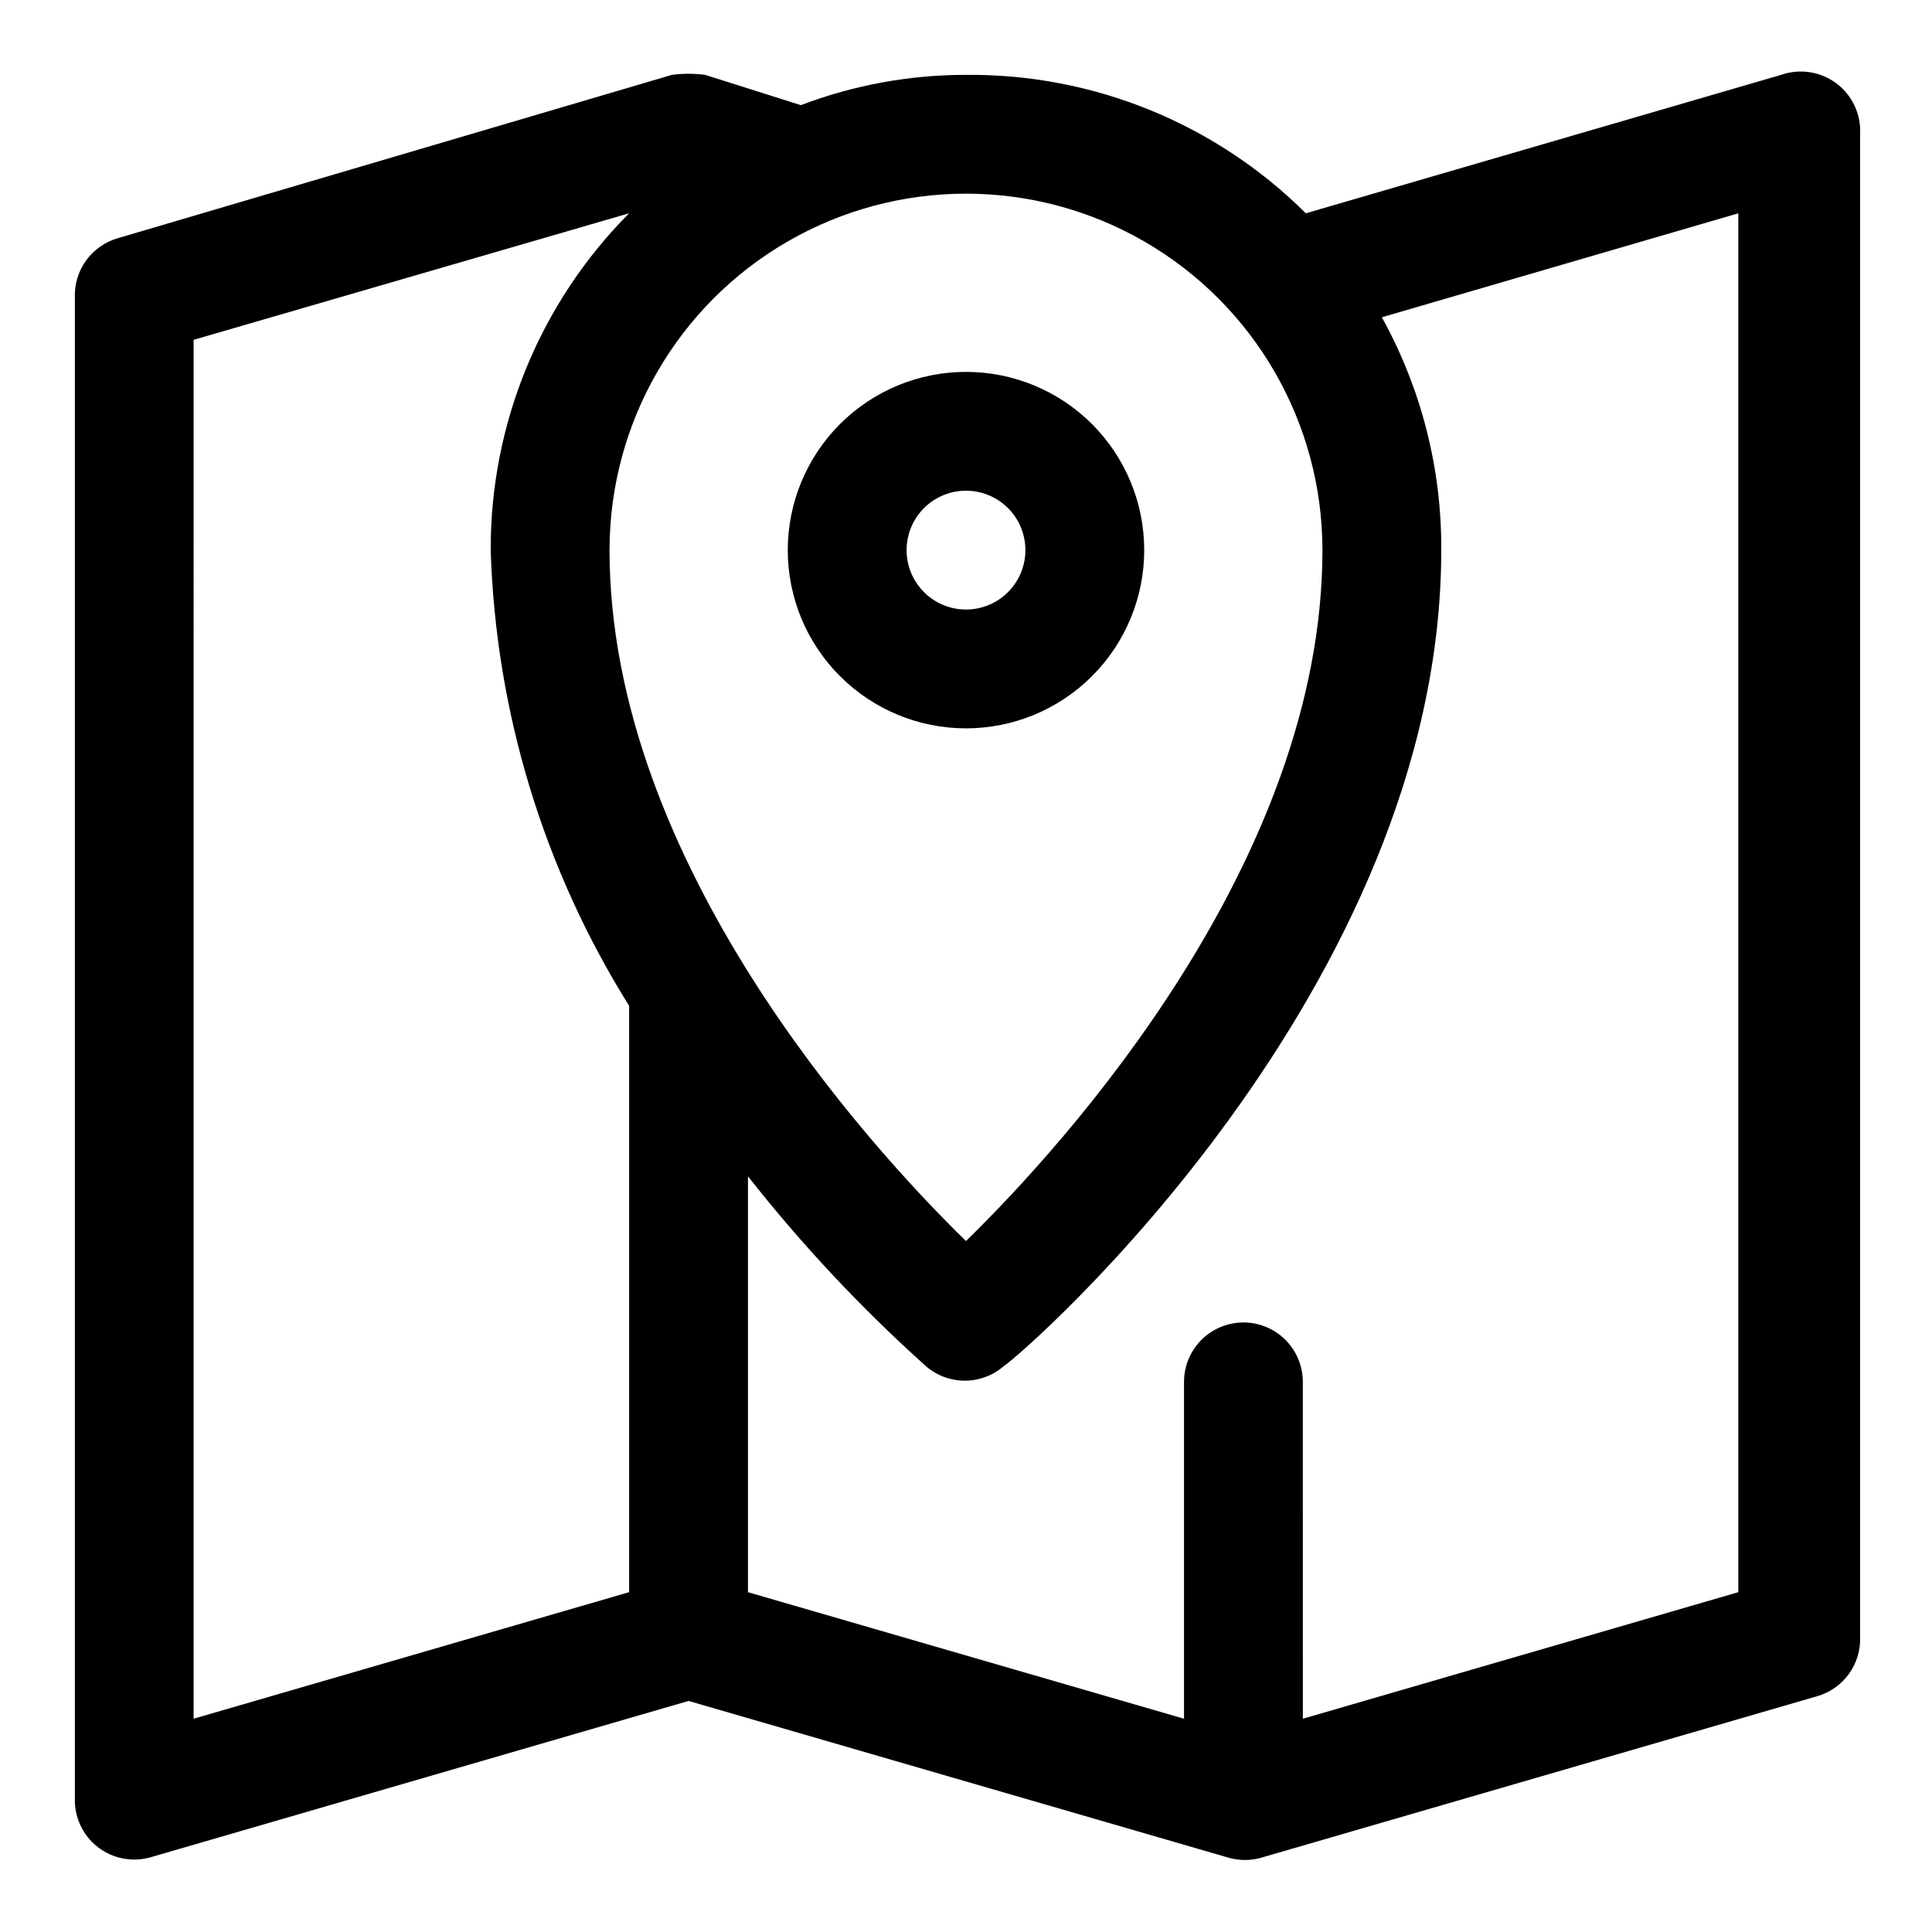<?xml version="1.0" encoding="UTF-8"?>
<!-- Uploaded to: SVG Find, www.svgrepo.com, Generator: SVG Find Mixer Tools -->
<svg fill="#000000" width="800px" height="800px" version="1.1" viewBox="144 144 512 512" xmlns="http://www.w3.org/2000/svg">
 <g>
  <path d="m616.01 163.84-125.95 36.684c-23.898-23.789-56.336-37-90.055-36.684-14.957-0.012-29.793 2.707-43.77 8.031l-25.348-8.031c-2.926-0.391-5.891-0.391-8.816 0l-146.89 43.297c-3.375 0.984-6.324 3.066-8.379 5.918-2.055 2.856-3.094 6.312-2.957 9.828v397.54c-0.203 5.066 2.047 9.922 6.039 13.043 3.996 3.121 9.25 4.125 14.113 2.703l142.48-41.406 142.64 41.406c3.125 1 6.481 1 9.605 0l146.89-42.668c3.379-0.98 6.328-3.066 8.383-5.918 2.055-2.852 3.094-6.312 2.953-9.824v-398.17c0.301-5.254-2.051-10.312-6.258-13.477-4.207-3.16-9.715-4.012-14.68-2.269zm-121.55 125.95c0 82.34-68.172 157.44-94.465 183.1-26.289-25.66-94.461-100.76-94.461-183.1 0-33.746 18.004-64.934 47.23-81.809s65.238-16.875 94.465 0c29.227 16.875 47.23 48.062 47.23 81.809zm-299.14-55.734 115.4-33.535h0.004c-23.598 23.707-36.793 55.824-36.684 89.27 1.332 42.789 13.988 84.461 36.684 120.76v155.39l-115.41 33.535zm409.35 331.89-115.4 33.535-0.004-89.27c0-5.625-3-10.824-7.871-13.637-4.871-2.812-10.871-2.812-15.742 0s-7.875 8.012-7.875 13.637v89.27l-115.56-33.535v-110.21h0.004c14.258 18.125 30.059 34.984 47.23 50.379 2.852 2.438 6.481 3.781 10.234 3.781s7.383-1.344 10.234-3.781c5.824-3.777 116.03-100.13 116.03-216.32 0.129-21.582-5.293-42.832-15.742-61.715l94.465-27.551z"/>
  <path d="m400 337.02c12.523 0 24.539-4.977 33.398-13.836 8.855-8.855 13.832-20.871 13.832-33.398 0-12.527-4.977-24.539-13.832-33.398-8.859-8.855-20.875-13.832-33.398-13.832-12.527 0-24.543 4.977-33.398 13.832-8.859 8.859-13.836 20.871-13.836 33.398 0 12.527 4.977 24.543 13.836 33.398 8.855 8.859 20.871 13.836 33.398 13.836zm0-62.977c4.176 0 8.18 1.656 11.133 4.609 2.949 2.953 4.609 6.957 4.609 11.133 0 4.176-1.66 8.18-4.609 11.133-2.953 2.953-6.957 4.613-11.133 4.613s-8.18-1.66-11.133-4.613c-2.953-2.953-4.613-6.957-4.613-11.133 0-4.176 1.66-8.18 4.613-11.133 2.953-2.953 6.957-4.609 11.133-4.609z"/>
 </g>
</svg>
